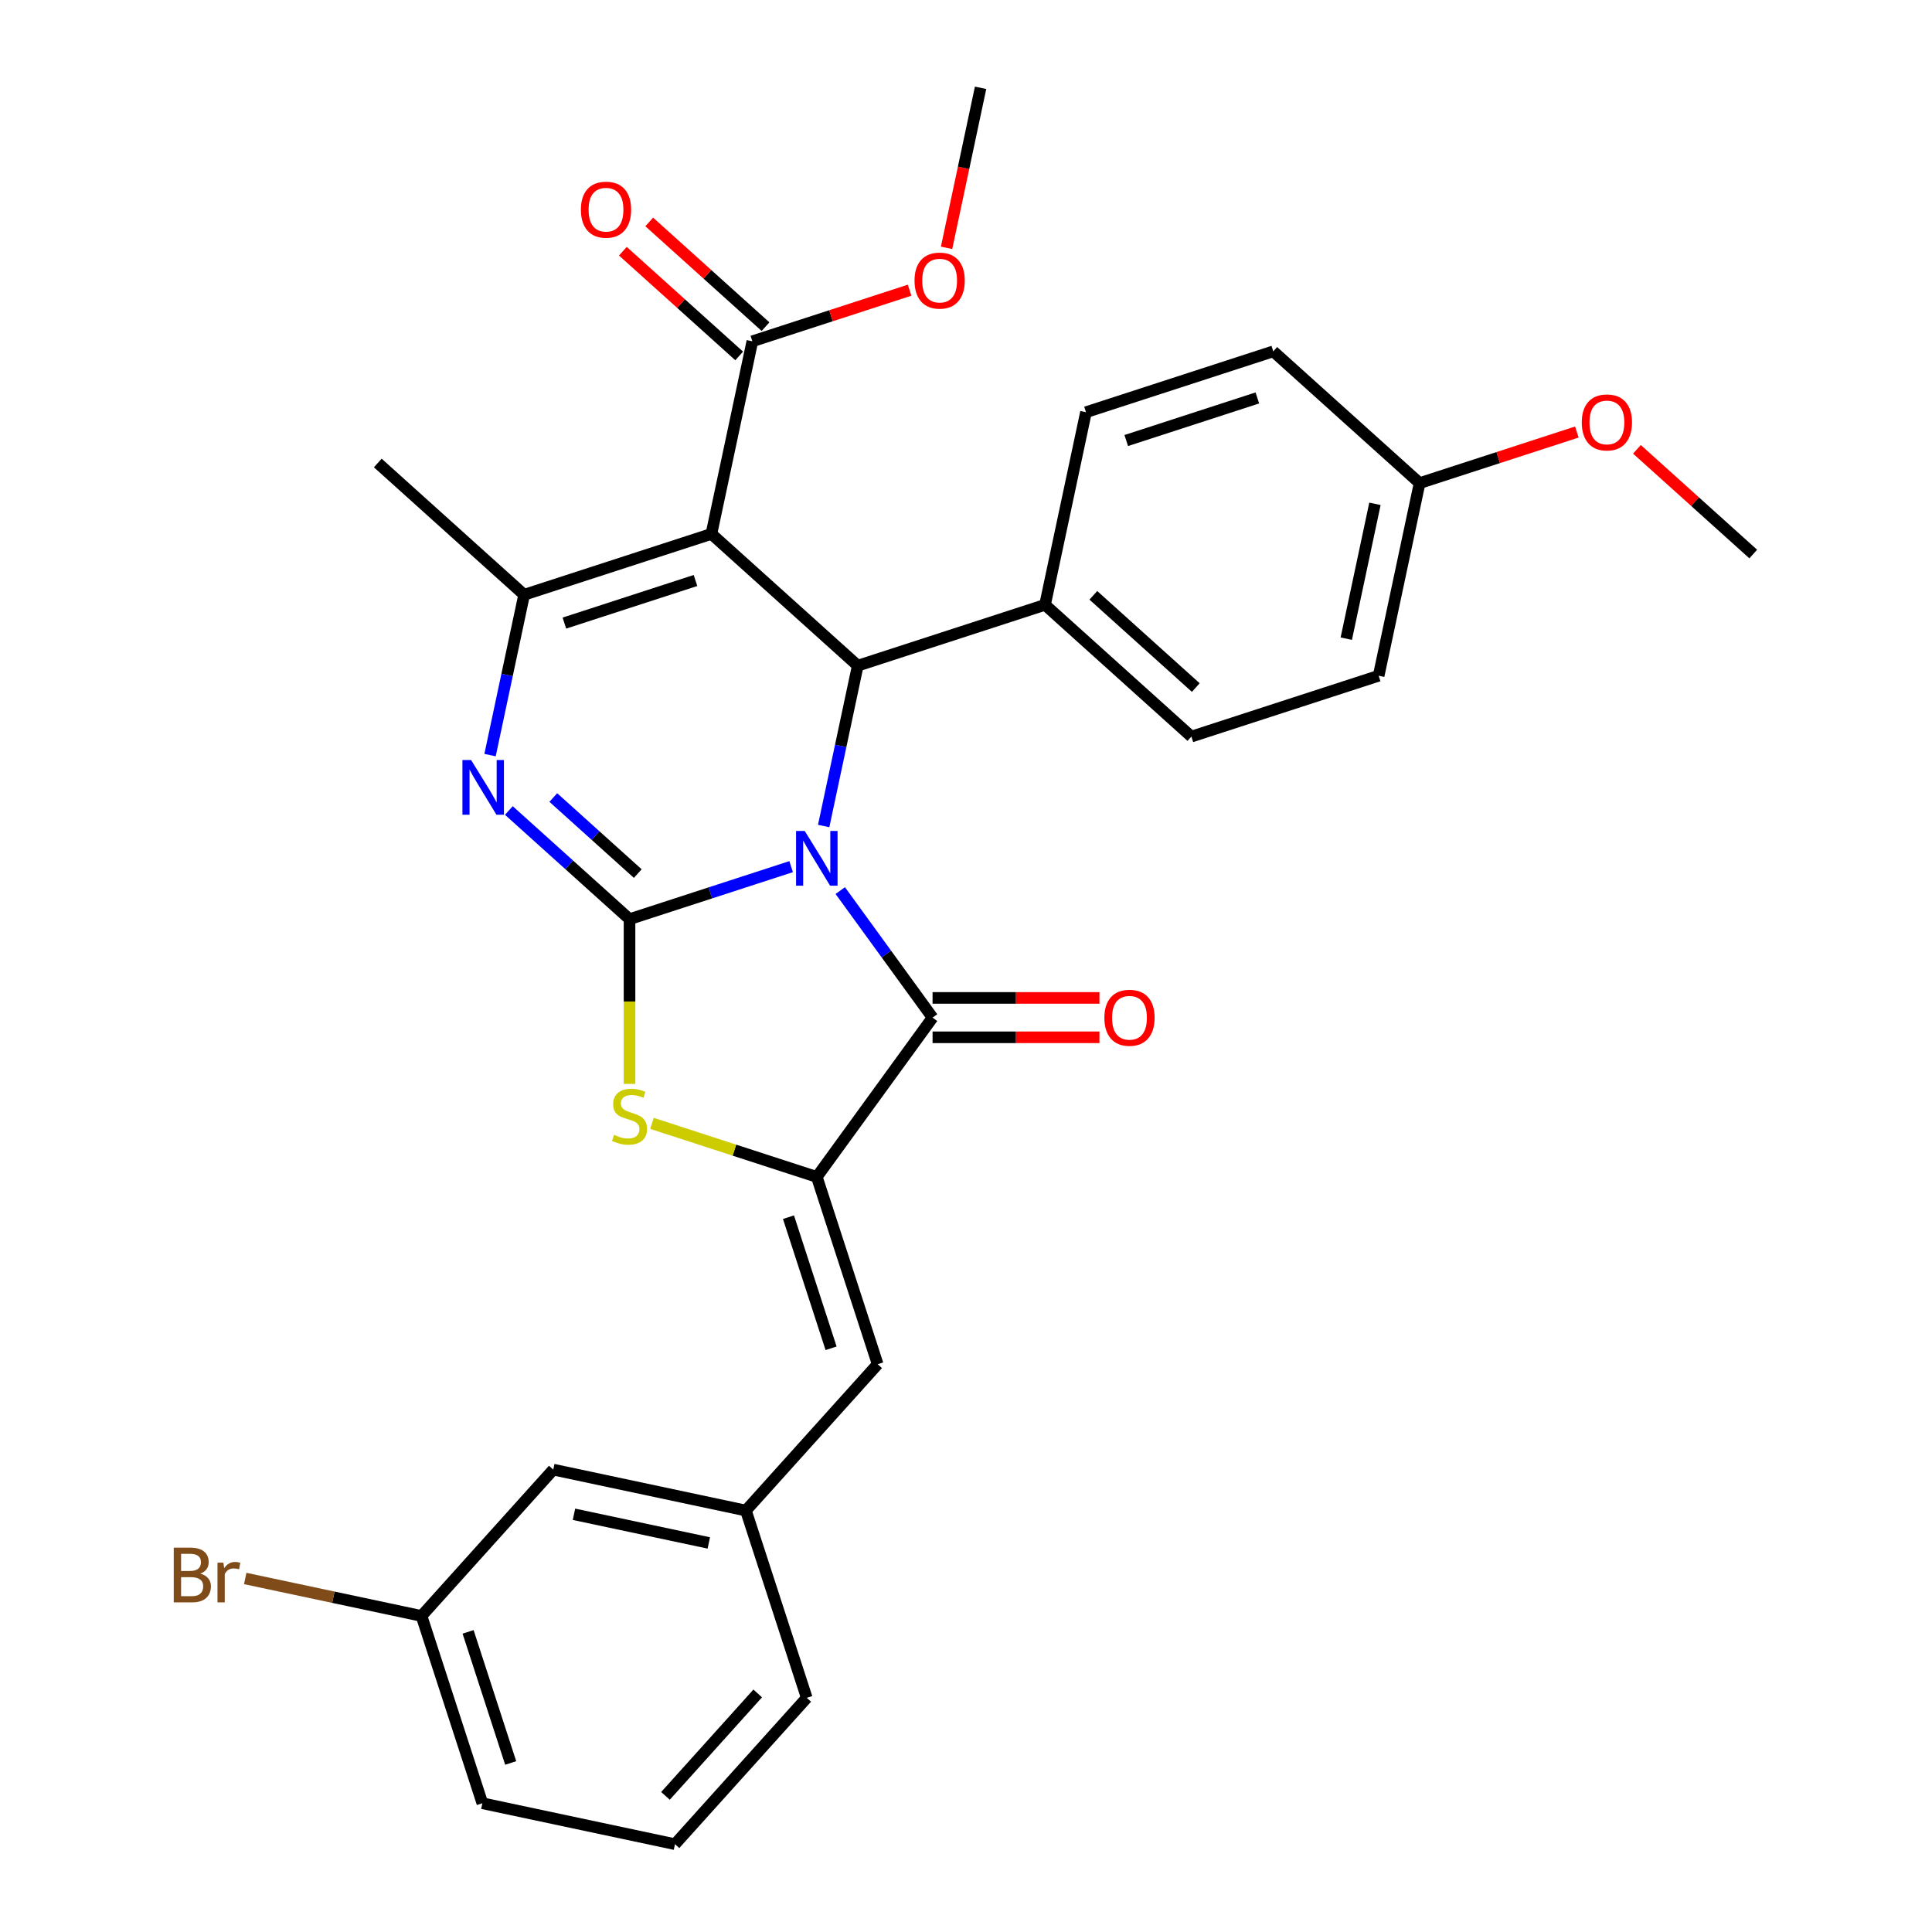 <?xml version='1.0' encoding='iso-8859-1'?>
<svg version='1.1' baseProfile='full'
              xmlns='http://www.w3.org/2000/svg'
                      xmlns:rdkit='http://www.rdkit.org/xml'
                      xmlns:xlink='http://www.w3.org/1999/xlink'
                  xml:space='preserve'
width='1000px' height='1000px' viewBox='0 0 1000 1000'>
<!-- END OF HEADER -->
<rect style='opacity:1.0;fill:#FFFFFF;stroke:none' width='1000' height='1000' x='0' y='0'> </rect>
<path class='bond-0' d='M 409.492,448.571 L 367.667,462.161' style='fill:none;fill-rule:evenodd;stroke:#0000FF;stroke-width:6px;stroke-linecap:butt;stroke-linejoin:miter;stroke-opacity:1' />
<path class='bond-0' d='M 367.667,462.161 L 325.842,475.751' style='fill:none;fill-rule:evenodd;stroke:#000000;stroke-width:6px;stroke-linecap:butt;stroke-linejoin:miter;stroke-opacity:1' />
<path class='bond-2' d='M 434.92,460.962 L 458.806,493.838' style='fill:none;fill-rule:evenodd;stroke:#0000FF;stroke-width:6px;stroke-linecap:butt;stroke-linejoin:miter;stroke-opacity:1' />
<path class='bond-2' d='M 458.806,493.838 L 482.692,526.714' style='fill:none;fill-rule:evenodd;stroke:#000000;stroke-width:6px;stroke-linecap:butt;stroke-linejoin:miter;stroke-opacity:1' />
<path class='bond-4' d='M 426.332,427.546 L 435.152,386.05' style='fill:none;fill-rule:evenodd;stroke:#0000FF;stroke-width:6px;stroke-linecap:butt;stroke-linejoin:miter;stroke-opacity:1' />
<path class='bond-4' d='M 435.152,386.05 L 443.972,344.554' style='fill:none;fill-rule:evenodd;stroke:#000000;stroke-width:6px;stroke-linecap:butt;stroke-linejoin:miter;stroke-opacity:1' />
<path class='bond-3' d='M 325.842,475.751 L 294.613,447.632' style='fill:none;fill-rule:evenodd;stroke:#000000;stroke-width:6px;stroke-linecap:butt;stroke-linejoin:miter;stroke-opacity:1' />
<path class='bond-3' d='M 294.613,447.632 L 263.383,419.513' style='fill:none;fill-rule:evenodd;stroke:#0000FF;stroke-width:6px;stroke-linecap:butt;stroke-linejoin:miter;stroke-opacity:1' />
<path class='bond-3' d='M 330.114,452.166 L 308.253,432.483' style='fill:none;fill-rule:evenodd;stroke:#000000;stroke-width:6px;stroke-linecap:butt;stroke-linejoin:miter;stroke-opacity:1' />
<path class='bond-3' d='M 308.253,432.483 L 286.393,412.799' style='fill:none;fill-rule:evenodd;stroke:#0000FF;stroke-width:6px;stroke-linecap:butt;stroke-linejoin:miter;stroke-opacity:1' />
<path class='bond-7' d='M 325.842,475.751 L 325.842,518.38' style='fill:none;fill-rule:evenodd;stroke:#000000;stroke-width:6px;stroke-linecap:butt;stroke-linejoin:miter;stroke-opacity:1' />
<path class='bond-7' d='M 325.842,518.38 L 325.842,561.01' style='fill:none;fill-rule:evenodd;stroke:#CCCC00;stroke-width:6px;stroke-linecap:butt;stroke-linejoin:miter;stroke-opacity:1' />
<path class='bond-1' d='M 368.226,276.351 L 443.972,344.554' style='fill:none;fill-rule:evenodd;stroke:#000000;stroke-width:6px;stroke-linecap:butt;stroke-linejoin:miter;stroke-opacity:1' />
<path class='bond-6' d='M 368.226,276.351 L 271.287,307.849' style='fill:none;fill-rule:evenodd;stroke:#000000;stroke-width:6px;stroke-linecap:butt;stroke-linejoin:miter;stroke-opacity:1' />
<path class='bond-6' d='M 359.984,300.464 L 292.127,322.512' style='fill:none;fill-rule:evenodd;stroke:#000000;stroke-width:6px;stroke-linecap:butt;stroke-linejoin:miter;stroke-opacity:1' />
<path class='bond-8' d='M 368.226,276.351 L 389.417,176.652' style='fill:none;fill-rule:evenodd;stroke:#000000;stroke-width:6px;stroke-linecap:butt;stroke-linejoin:miter;stroke-opacity:1' />
<path class='bond-5' d='M 482.692,526.714 L 422.78,609.175' style='fill:none;fill-rule:evenodd;stroke:#000000;stroke-width:6px;stroke-linecap:butt;stroke-linejoin:miter;stroke-opacity:1' />
<path class='bond-11' d='M 482.692,536.907 L 525.881,536.907' style='fill:none;fill-rule:evenodd;stroke:#000000;stroke-width:6px;stroke-linecap:butt;stroke-linejoin:miter;stroke-opacity:1' />
<path class='bond-11' d='M 525.881,536.907 L 569.071,536.907' style='fill:none;fill-rule:evenodd;stroke:#FF0000;stroke-width:6px;stroke-linecap:butt;stroke-linejoin:miter;stroke-opacity:1' />
<path class='bond-11' d='M 482.692,516.522 L 525.881,516.522' style='fill:none;fill-rule:evenodd;stroke:#000000;stroke-width:6px;stroke-linecap:butt;stroke-linejoin:miter;stroke-opacity:1' />
<path class='bond-11' d='M 525.881,516.522 L 569.071,516.522' style='fill:none;fill-rule:evenodd;stroke:#FF0000;stroke-width:6px;stroke-linecap:butt;stroke-linejoin:miter;stroke-opacity:1' />
<path class='bond-31' d='M 253.647,390.84 L 262.467,349.344' style='fill:none;fill-rule:evenodd;stroke:#0000FF;stroke-width:6px;stroke-linecap:butt;stroke-linejoin:miter;stroke-opacity:1' />
<path class='bond-31' d='M 262.467,349.344 L 271.287,307.849' style='fill:none;fill-rule:evenodd;stroke:#000000;stroke-width:6px;stroke-linecap:butt;stroke-linejoin:miter;stroke-opacity:1' />
<path class='bond-10' d='M 443.972,344.554 L 540.911,313.057' style='fill:none;fill-rule:evenodd;stroke:#000000;stroke-width:6px;stroke-linecap:butt;stroke-linejoin:miter;stroke-opacity:1' />
<path class='bond-9' d='M 422.78,609.175 L 454.278,706.114' style='fill:none;fill-rule:evenodd;stroke:#000000;stroke-width:6px;stroke-linecap:butt;stroke-linejoin:miter;stroke-opacity:1' />
<path class='bond-9' d='M 408.117,630.015 L 430.165,697.872' style='fill:none;fill-rule:evenodd;stroke:#000000;stroke-width:6px;stroke-linecap:butt;stroke-linejoin:miter;stroke-opacity:1' />
<path class='bond-30' d='M 422.78,609.175 L 380.125,595.316' style='fill:none;fill-rule:evenodd;stroke:#000000;stroke-width:6px;stroke-linecap:butt;stroke-linejoin:miter;stroke-opacity:1' />
<path class='bond-30' d='M 380.125,595.316 L 337.47,581.456' style='fill:none;fill-rule:evenodd;stroke:#CCCC00;stroke-width:6px;stroke-linecap:butt;stroke-linejoin:miter;stroke-opacity:1' />
<path class='bond-18' d='M 271.287,307.849 L 195.54,239.646' style='fill:none;fill-rule:evenodd;stroke:#000000;stroke-width:6px;stroke-linecap:butt;stroke-linejoin:miter;stroke-opacity:1' />
<path class='bond-13' d='M 396.238,169.077 L 366.138,141.975' style='fill:none;fill-rule:evenodd;stroke:#000000;stroke-width:6px;stroke-linecap:butt;stroke-linejoin:miter;stroke-opacity:1' />
<path class='bond-13' d='M 366.138,141.975 L 336.039,114.874' style='fill:none;fill-rule:evenodd;stroke:#FF0000;stroke-width:6px;stroke-linecap:butt;stroke-linejoin:miter;stroke-opacity:1' />
<path class='bond-13' d='M 382.597,184.226 L 352.498,157.125' style='fill:none;fill-rule:evenodd;stroke:#000000;stroke-width:6px;stroke-linecap:butt;stroke-linejoin:miter;stroke-opacity:1' />
<path class='bond-13' d='M 352.498,157.125 L 322.399,130.023' style='fill:none;fill-rule:evenodd;stroke:#FF0000;stroke-width:6px;stroke-linecap:butt;stroke-linejoin:miter;stroke-opacity:1' />
<path class='bond-17' d='M 389.417,176.652 L 430.113,163.429' style='fill:none;fill-rule:evenodd;stroke:#000000;stroke-width:6px;stroke-linecap:butt;stroke-linejoin:miter;stroke-opacity:1' />
<path class='bond-17' d='M 430.113,163.429 L 470.808,150.206' style='fill:none;fill-rule:evenodd;stroke:#FF0000;stroke-width:6px;stroke-linecap:butt;stroke-linejoin:miter;stroke-opacity:1' />
<path class='bond-12' d='M 454.278,706.114 L 386.075,781.86' style='fill:none;fill-rule:evenodd;stroke:#000000;stroke-width:6px;stroke-linecap:butt;stroke-linejoin:miter;stroke-opacity:1' />
<path class='bond-14' d='M 540.911,313.057 L 616.657,381.259' style='fill:none;fill-rule:evenodd;stroke:#000000;stroke-width:6px;stroke-linecap:butt;stroke-linejoin:miter;stroke-opacity:1' />
<path class='bond-14' d='M 565.913,308.138 L 618.936,355.88' style='fill:none;fill-rule:evenodd;stroke:#000000;stroke-width:6px;stroke-linecap:butt;stroke-linejoin:miter;stroke-opacity:1' />
<path class='bond-15' d='M 540.911,313.057 L 562.102,213.357' style='fill:none;fill-rule:evenodd;stroke:#000000;stroke-width:6px;stroke-linecap:butt;stroke-linejoin:miter;stroke-opacity:1' />
<path class='bond-16' d='M 386.075,781.86 L 286.375,760.669' style='fill:none;fill-rule:evenodd;stroke:#000000;stroke-width:6px;stroke-linecap:butt;stroke-linejoin:miter;stroke-opacity:1' />
<path class='bond-16' d='M 366.882,798.622 L 297.092,783.787' style='fill:none;fill-rule:evenodd;stroke:#000000;stroke-width:6px;stroke-linecap:butt;stroke-linejoin:miter;stroke-opacity:1' />
<path class='bond-26' d='M 386.075,781.86 L 417.572,878.799' style='fill:none;fill-rule:evenodd;stroke:#000000;stroke-width:6px;stroke-linecap:butt;stroke-linejoin:miter;stroke-opacity:1' />
<path class='bond-22' d='M 616.657,381.259 L 713.596,349.762' style='fill:none;fill-rule:evenodd;stroke:#000000;stroke-width:6px;stroke-linecap:butt;stroke-linejoin:miter;stroke-opacity:1' />
<path class='bond-21' d='M 562.102,213.357 L 659.041,181.86' style='fill:none;fill-rule:evenodd;stroke:#000000;stroke-width:6px;stroke-linecap:butt;stroke-linejoin:miter;stroke-opacity:1' />
<path class='bond-21' d='M 582.943,228.02 L 650.8,205.972' style='fill:none;fill-rule:evenodd;stroke:#000000;stroke-width:6px;stroke-linecap:butt;stroke-linejoin:miter;stroke-opacity:1' />
<path class='bond-20' d='M 286.375,760.669 L 218.173,836.415' style='fill:none;fill-rule:evenodd;stroke:#000000;stroke-width:6px;stroke-linecap:butt;stroke-linejoin:miter;stroke-opacity:1' />
<path class='bond-28' d='M 489.941,128.286 L 498.744,86.87' style='fill:none;fill-rule:evenodd;stroke:#FF0000;stroke-width:6px;stroke-linecap:butt;stroke-linejoin:miter;stroke-opacity:1' />
<path class='bond-28' d='M 498.744,86.87 L 507.548,45.455' style='fill:none;fill-rule:evenodd;stroke:#000000;stroke-width:6px;stroke-linecap:butt;stroke-linejoin:miter;stroke-opacity:1' />
<path class='bond-19' d='M 734.788,250.062 L 659.041,181.86' style='fill:none;fill-rule:evenodd;stroke:#000000;stroke-width:6px;stroke-linecap:butt;stroke-linejoin:miter;stroke-opacity:1' />
<path class='bond-24' d='M 734.788,250.062 L 775.483,236.84' style='fill:none;fill-rule:evenodd;stroke:#000000;stroke-width:6px;stroke-linecap:butt;stroke-linejoin:miter;stroke-opacity:1' />
<path class='bond-24' d='M 775.483,236.84 L 816.178,223.617' style='fill:none;fill-rule:evenodd;stroke:#FF0000;stroke-width:6px;stroke-linecap:butt;stroke-linejoin:miter;stroke-opacity:1' />
<path class='bond-32' d='M 734.788,250.062 L 713.596,349.762' style='fill:none;fill-rule:evenodd;stroke:#000000;stroke-width:6px;stroke-linecap:butt;stroke-linejoin:miter;stroke-opacity:1' />
<path class='bond-32' d='M 711.669,260.779 L 696.835,330.569' style='fill:none;fill-rule:evenodd;stroke:#000000;stroke-width:6px;stroke-linecap:butt;stroke-linejoin:miter;stroke-opacity:1' />
<path class='bond-23' d='M 218.173,836.415 L 172.547,826.717' style='fill:none;fill-rule:evenodd;stroke:#000000;stroke-width:6px;stroke-linecap:butt;stroke-linejoin:miter;stroke-opacity:1' />
<path class='bond-23' d='M 172.547,826.717 L 126.921,817.019' style='fill:none;fill-rule:evenodd;stroke:#7F4C19;stroke-width:6px;stroke-linecap:butt;stroke-linejoin:miter;stroke-opacity:1' />
<path class='bond-33' d='M 218.173,836.415 L 249.67,933.354' style='fill:none;fill-rule:evenodd;stroke:#000000;stroke-width:6px;stroke-linecap:butt;stroke-linejoin:miter;stroke-opacity:1' />
<path class='bond-33' d='M 242.285,844.656 L 264.333,912.513' style='fill:none;fill-rule:evenodd;stroke:#000000;stroke-width:6px;stroke-linecap:butt;stroke-linejoin:miter;stroke-opacity:1' />
<path class='bond-29' d='M 847.274,232.565 L 877.373,259.666' style='fill:none;fill-rule:evenodd;stroke:#FF0000;stroke-width:6px;stroke-linecap:butt;stroke-linejoin:miter;stroke-opacity:1' />
<path class='bond-29' d='M 877.373,259.666 L 907.473,286.768' style='fill:none;fill-rule:evenodd;stroke:#000000;stroke-width:6px;stroke-linecap:butt;stroke-linejoin:miter;stroke-opacity:1' />
<path class='bond-25' d='M 349.37,954.545 L 417.572,878.799' style='fill:none;fill-rule:evenodd;stroke:#000000;stroke-width:6px;stroke-linecap:butt;stroke-linejoin:miter;stroke-opacity:1' />
<path class='bond-25' d='M 344.451,929.543 L 392.192,876.52' style='fill:none;fill-rule:evenodd;stroke:#000000;stroke-width:6px;stroke-linecap:butt;stroke-linejoin:miter;stroke-opacity:1' />
<path class='bond-27' d='M 349.37,954.545 L 249.67,933.354' style='fill:none;fill-rule:evenodd;stroke:#000000;stroke-width:6px;stroke-linecap:butt;stroke-linejoin:miter;stroke-opacity:1' />
<path  class='atom-0' d='M 416.52 430.094
L 425.8 445.094
Q 426.72 446.574, 428.2 449.254
Q 429.68 451.934, 429.76 452.094
L 429.76 430.094
L 433.52 430.094
L 433.52 458.414
L 429.64 458.414
L 419.68 442.014
Q 418.52 440.094, 417.28 437.894
Q 416.08 435.694, 415.72 435.014
L 415.72 458.414
L 412.04 458.414
L 412.04 430.094
L 416.52 430.094
' fill='#0000FF'/>
<path  class='atom-4' d='M 243.835 393.388
L 253.115 408.388
Q 254.035 409.868, 255.515 412.548
Q 256.995 415.228, 257.075 415.388
L 257.075 393.388
L 260.835 393.388
L 260.835 421.708
L 256.955 421.708
L 246.995 405.308
Q 245.835 403.388, 244.595 401.188
Q 243.395 398.988, 243.035 398.308
L 243.035 421.708
L 239.355 421.708
L 239.355 393.388
L 243.835 393.388
' fill='#0000FF'/>
<path  class='atom-8' d='M 317.842 587.398
Q 318.162 587.518, 319.482 588.078
Q 320.802 588.638, 322.242 588.998
Q 323.722 589.318, 325.162 589.318
Q 327.842 589.318, 329.402 588.038
Q 330.962 586.718, 330.962 584.438
Q 330.962 582.878, 330.162 581.918
Q 329.402 580.958, 328.202 580.438
Q 327.002 579.918, 325.002 579.318
Q 322.482 578.558, 320.962 577.838
Q 319.482 577.118, 318.402 575.598
Q 317.362 574.078, 317.362 571.518
Q 317.362 567.958, 319.762 565.758
Q 322.202 563.558, 327.002 563.558
Q 330.282 563.558, 334.002 565.118
L 333.082 568.198
Q 329.682 566.798, 327.122 566.798
Q 324.362 566.798, 322.842 567.958
Q 321.322 569.078, 321.362 571.038
Q 321.362 572.558, 322.122 573.478
Q 322.922 574.398, 324.042 574.918
Q 325.202 575.438, 327.122 576.038
Q 329.682 576.838, 331.202 577.638
Q 332.722 578.438, 333.802 580.078
Q 334.922 581.678, 334.922 584.438
Q 334.922 588.358, 332.282 590.478
Q 329.682 592.558, 325.322 592.558
Q 322.802 592.558, 320.882 591.998
Q 319.002 591.478, 316.762 590.558
L 317.842 587.398
' fill='#CCCC00'/>
<path  class='atom-12' d='M 571.619 526.794
Q 571.619 519.994, 574.979 516.194
Q 578.339 512.394, 584.619 512.394
Q 590.899 512.394, 594.259 516.194
Q 597.619 519.994, 597.619 526.794
Q 597.619 533.674, 594.219 537.594
Q 590.819 541.474, 584.619 541.474
Q 578.379 541.474, 574.979 537.594
Q 571.619 533.714, 571.619 526.794
M 584.619 538.274
Q 588.939 538.274, 591.259 535.394
Q 593.619 532.474, 593.619 526.794
Q 593.619 521.234, 591.259 518.434
Q 588.939 515.594, 584.619 515.594
Q 580.299 515.594, 577.939 518.394
Q 575.619 521.194, 575.619 526.794
Q 575.619 532.514, 577.939 535.394
Q 580.299 538.274, 584.619 538.274
' fill='#FF0000'/>
<path  class='atom-14' d='M 300.671 108.529
Q 300.671 101.729, 304.031 97.929
Q 307.391 94.129, 313.671 94.129
Q 319.951 94.129, 323.311 97.929
Q 326.671 101.729, 326.671 108.529
Q 326.671 115.409, 323.271 119.329
Q 319.871 123.209, 313.671 123.209
Q 307.431 123.209, 304.031 119.329
Q 300.671 115.449, 300.671 108.529
M 313.671 120.009
Q 317.991 120.009, 320.311 117.129
Q 322.671 114.209, 322.671 108.529
Q 322.671 102.969, 320.311 100.169
Q 317.991 97.329, 313.671 97.329
Q 309.351 97.329, 306.991 100.129
Q 304.671 102.929, 304.671 108.529
Q 304.671 114.249, 306.991 117.129
Q 309.351 120.009, 313.671 120.009
' fill='#FF0000'/>
<path  class='atom-18' d='M 473.356 145.234
Q 473.356 138.434, 476.716 134.634
Q 480.076 130.834, 486.356 130.834
Q 492.636 130.834, 495.996 134.634
Q 499.356 138.434, 499.356 145.234
Q 499.356 152.114, 495.956 156.034
Q 492.556 159.914, 486.356 159.914
Q 480.116 159.914, 476.716 156.034
Q 473.356 152.154, 473.356 145.234
M 486.356 156.714
Q 490.676 156.714, 492.996 153.834
Q 495.356 150.914, 495.356 145.234
Q 495.356 139.674, 492.996 136.874
Q 490.676 134.034, 486.356 134.034
Q 482.036 134.034, 479.676 136.834
Q 477.356 139.634, 477.356 145.234
Q 477.356 150.954, 479.676 153.834
Q 482.036 156.714, 486.356 156.714
' fill='#FF0000'/>
<path  class='atom-24' d='M 103.693 814.503
Q 106.413 815.263, 107.773 816.943
Q 109.173 818.583, 109.173 821.023
Q 109.173 824.943, 106.653 827.183
Q 104.173 829.383, 99.453 829.383
L 89.933 829.383
L 89.933 801.063
L 98.293 801.063
Q 103.133 801.063, 105.573 803.023
Q 108.013 804.983, 108.013 808.583
Q 108.013 812.863, 103.693 814.503
M 93.733 804.263
L 93.733 813.143
L 98.293 813.143
Q 101.093 813.143, 102.533 812.023
Q 104.013 810.863, 104.013 808.583
Q 104.013 804.263, 98.293 804.263
L 93.733 804.263
M 99.453 826.183
Q 102.213 826.183, 103.693 824.863
Q 105.173 823.543, 105.173 821.023
Q 105.173 818.703, 103.533 817.543
Q 101.933 816.343, 98.853 816.343
L 93.733 816.343
L 93.733 826.183
L 99.453 826.183
' fill='#7F4C19'/>
<path  class='atom-24' d='M 115.613 808.823
L 116.053 811.663
Q 118.213 808.463, 121.733 808.463
Q 122.853 808.463, 124.373 808.863
L 123.773 812.223
Q 122.053 811.823, 121.093 811.823
Q 119.413 811.823, 118.293 812.503
Q 117.213 813.143, 116.333 814.703
L 116.333 829.383
L 112.573 829.383
L 112.573 808.823
L 115.613 808.823
' fill='#7F4C19'/>
<path  class='atom-25' d='M 818.726 218.645
Q 818.726 211.845, 822.086 208.045
Q 825.446 204.245, 831.726 204.245
Q 838.006 204.245, 841.366 208.045
Q 844.726 211.845, 844.726 218.645
Q 844.726 225.525, 841.326 229.445
Q 837.926 233.325, 831.726 233.325
Q 825.486 233.325, 822.086 229.445
Q 818.726 225.565, 818.726 218.645
M 831.726 230.125
Q 836.046 230.125, 838.366 227.245
Q 840.726 224.325, 840.726 218.645
Q 840.726 213.085, 838.366 210.285
Q 836.046 207.445, 831.726 207.445
Q 827.406 207.445, 825.046 210.245
Q 822.726 213.045, 822.726 218.645
Q 822.726 224.365, 825.046 227.245
Q 827.406 230.125, 831.726 230.125
' fill='#FF0000'/>
</svg>
